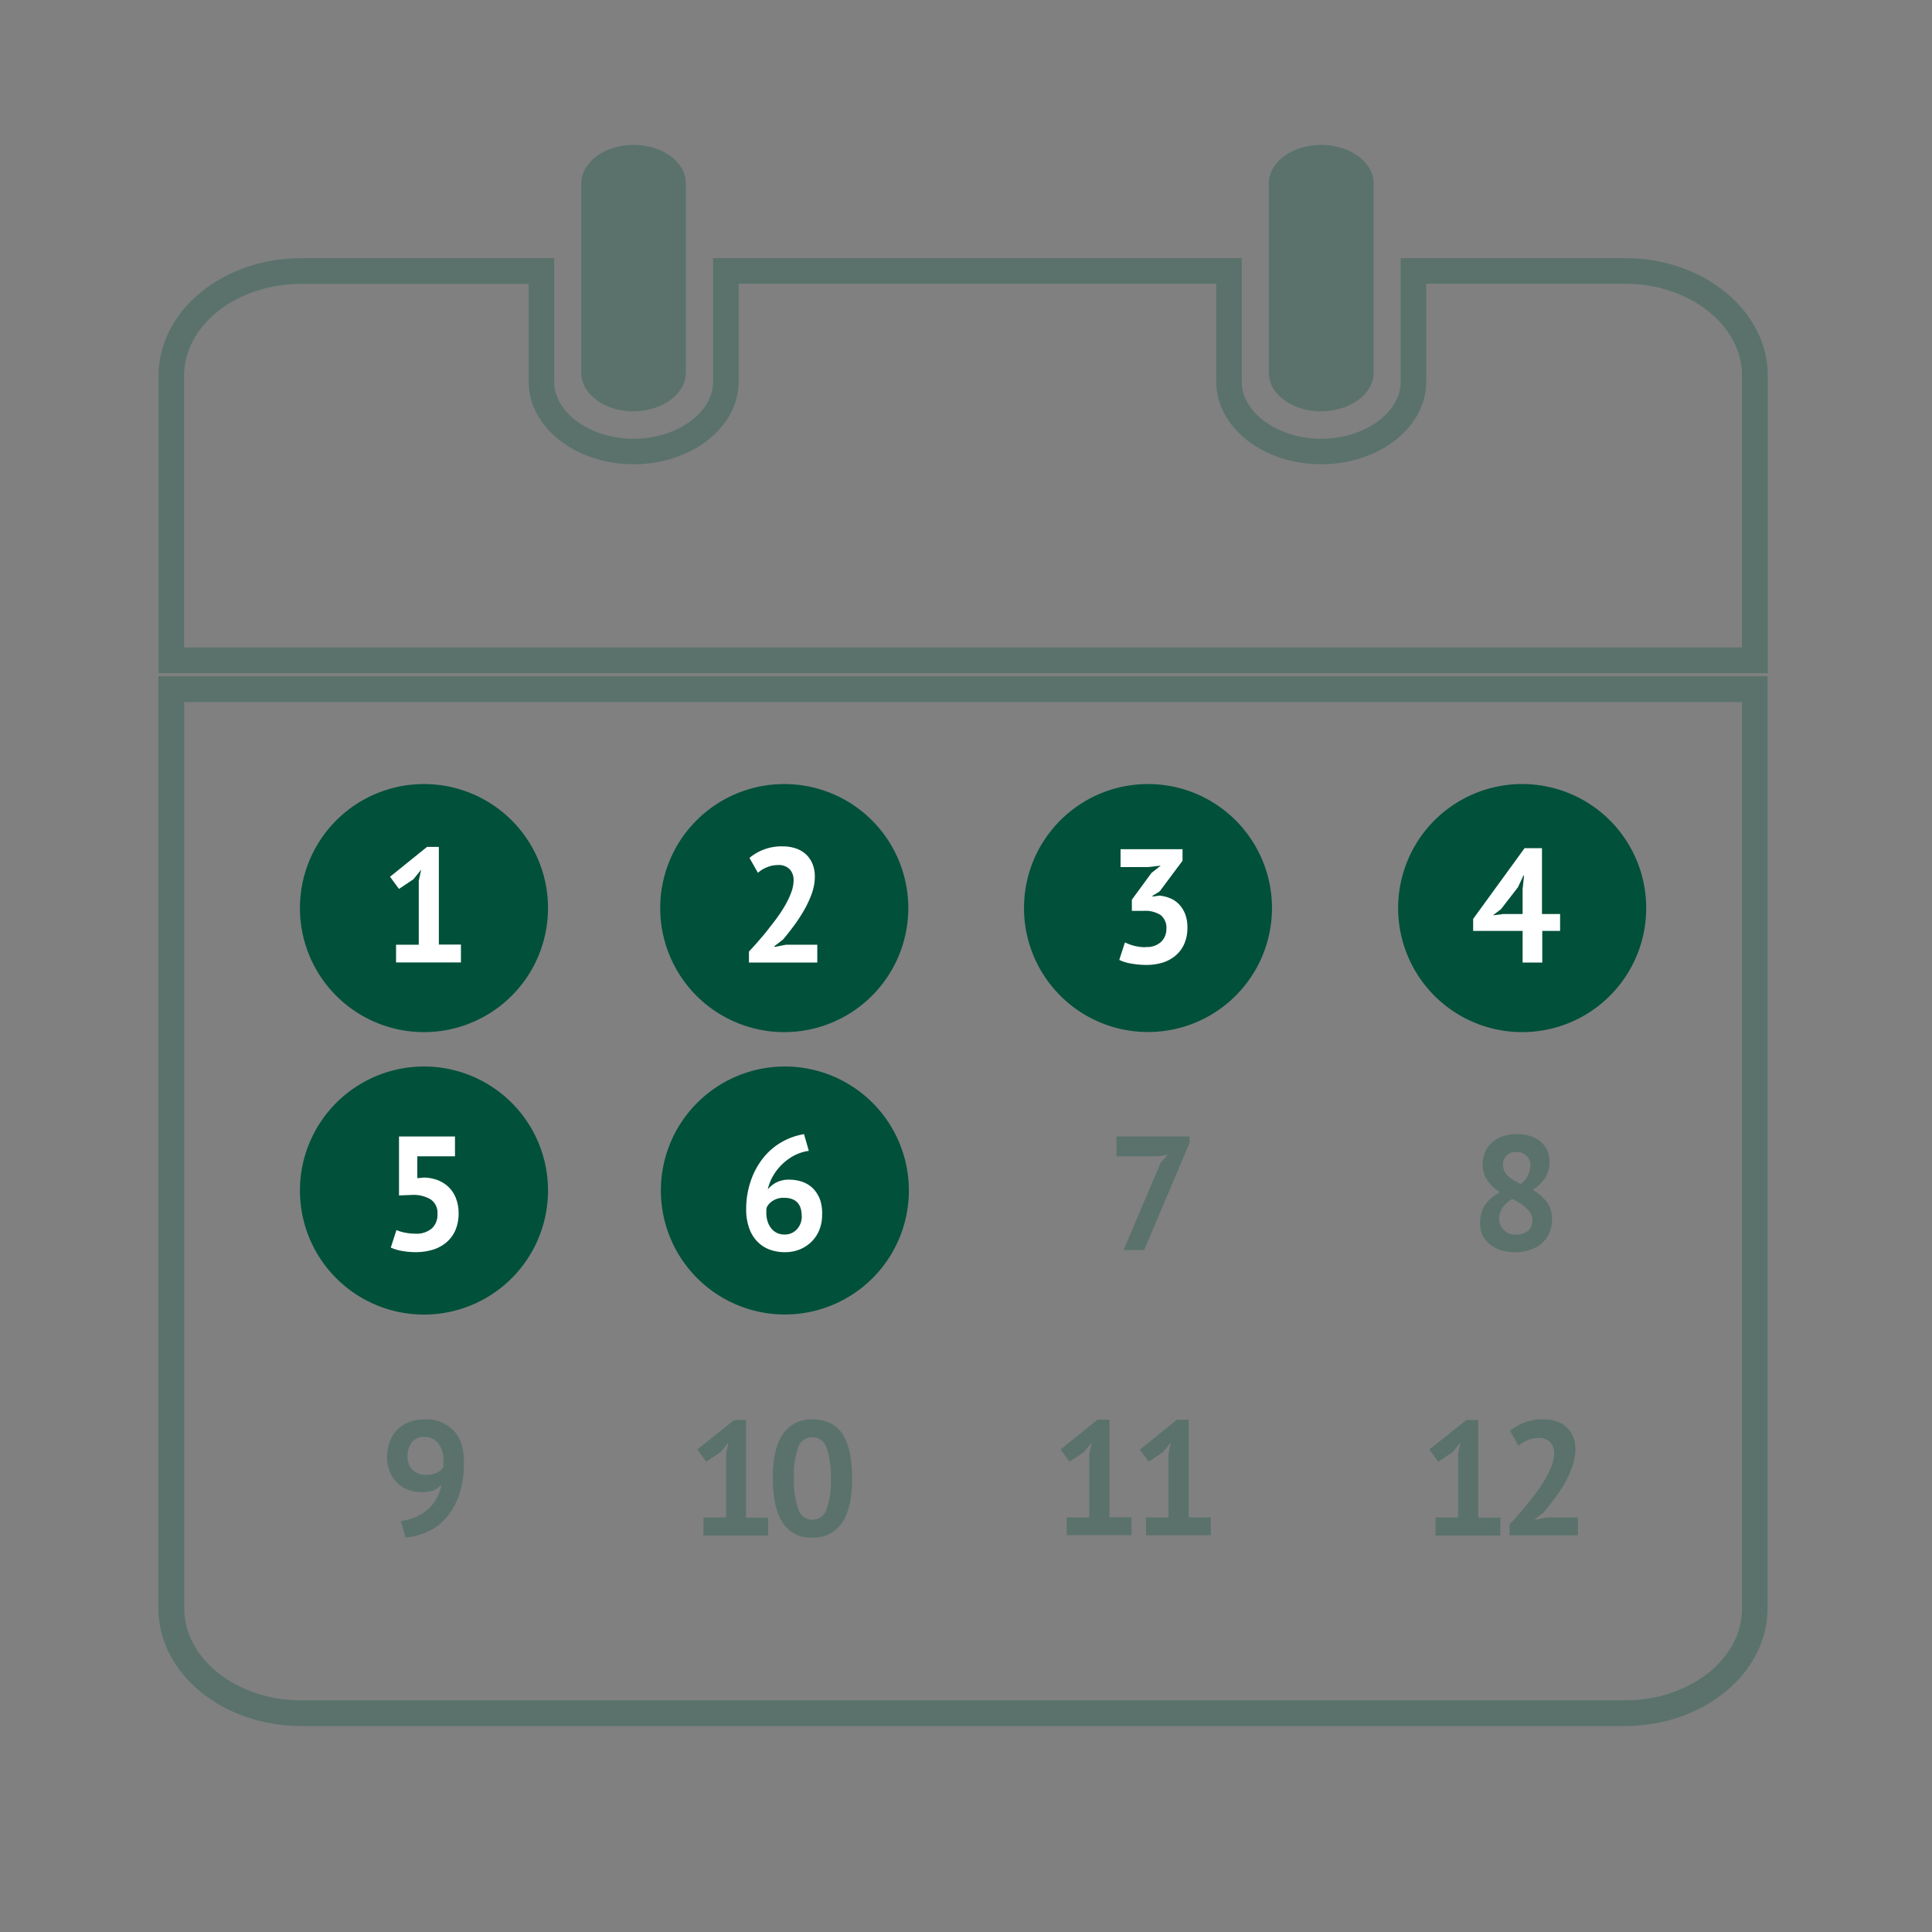 <svg id="Ebene_1" data-name="Ebene 1" xmlns="http://www.w3.org/2000/svg" xmlns:xlink="http://www.w3.org/1999/xlink" width="400" height="400" viewBox="0 0 400 400"><rect x="0" y="0" width="400" height="400" fill="#808080" stroke="none"/><defs><clipPath id="clip-path"><rect x="32.8" y="29.93" width="333.19" height="327.48" style="fill:none"/></clipPath></defs><title>webdesigner ARH icon</title><g style="clip-path:url(#clip-path)"><path d="M360.67,145.35v187.7c0,10.48-10.91,19-24.26,19h-274c-13.34,0-24.26-8.56-24.26-19V145.35H360.67M366,140H32.8v193c0,13.43,13.26,24.36,29.57,24.36h274c16.31,0,29.58-10.93,29.58-24.36V140Z" style="fill:#01503a;opacity:0.3"/><path d="M188.05,188a25.68,25.68,0,1,1-25.67-25.67A25.67,25.67,0,0,1,188.05,188" style="fill:#01503a"/><path d="M263.35,188a25.67,25.67,0,1,1-25.67-25.67A25.67,25.67,0,0,1,263.35,188" style="fill:#01503a"/><path d="M340.83,188a25.68,25.68,0,1,1-25.67-25.67A25.67,25.67,0,0,1,340.83,188" style="fill:#01503a"/><path d="M113.46,188a25.68,25.68,0,1,1-25.67-25.67A25.67,25.67,0,0,1,113.46,188" style="fill:#01503a"/><path d="M113.46,246.48a25.68,25.68,0,1,1-25.67-25.67,25.67,25.67,0,0,1,25.67,25.67" style="fill:#01503a"/><path d="M188.17,246.48a25.67,25.67,0,1,1-25.67-25.67,25.67,25.67,0,0,1,25.67,25.67" style="fill:#01503a"/><path d="M336.41,58.73c13.34,0,24.26,8.57,24.26,19v56.32H38.12V77.77c0-10.47,10.91-19,24.26-19h47.08V79.07c0,9.4,9.75,17.05,21.72,17.05s21.74-7.65,21.74-17.05V58.73h98.89V79.07c0,9.4,9.75,17.05,21.73,17.05s21.74-7.65,21.74-17.05V58.73h41.13m0-5.28H290V79.07c0,6.38-7.54,11.78-16.46,11.78s-16.45-5.4-16.45-11.78V53.45H147.64V79.07c0,6.38-7.54,11.78-16.46,11.78s-16.44-5.4-16.44-11.78V53.45H62.38c-16.29,0-29.54,10.91-29.54,24.32v61.6H366V77.77c0-13.41-13.25-24.32-29.54-24.32" style="fill:#01503a;opacity:0.3"/></g><path d="M82,195.59H86.7V182.32l.51-2.28-1.61,2-3,2-1.85-2.52,7.66-6.18h2.45v20.22h4.57v3.7H82Z" style="fill:#fff"/><path d="M168.7,181.52a10.41,10.41,0,0,1-.62,3.46,21,21,0,0,1-1.58,3.42,32.69,32.69,0,0,1-2.11,3.24c-.78,1.05-1.53,2-2.27,2.88l-1.78,1.37v.17l2.42-.47h6.45v3.7H155.06V197c.54-.56,1.15-1.22,1.82-2s1.35-1.54,2-2.38,1.35-1.71,2-2.61a28.78,28.78,0,0,0,1.75-2.7,17,17,0,0,0,1.22-2.64,7.32,7.32,0,0,0,.46-2.42,3.31,3.31,0,0,0-.79-2.26,3.17,3.17,0,0,0-2.51-.89,5.93,5.93,0,0,0-2.2.45,6.1,6.1,0,0,0-1.89,1.16l-1.75-3.09a10.33,10.33,0,0,1,6.88-2.39,8.34,8.34,0,0,1,2.66.41,5.89,5.89,0,0,1,2.08,1.17,5.57,5.57,0,0,1,1.38,1.93A6.9,6.9,0,0,1,168.7,181.52Z" style="fill:#fff"/><path d="M237.23,196.06A4.26,4.26,0,0,0,240.4,195a3.67,3.67,0,0,0,1.09-2.68,3.41,3.41,0,0,0-1.14-2.83,5.79,5.79,0,0,0-3.59-.9h-2.42v-2.32l4.06-5.54,1.92-1.51-2.66.3H232v-3.7h12.83v2.39l-4.74,6.35-1.47.9v.17l1.41-.2a7.59,7.59,0,0,1,2.23.54,5.34,5.34,0,0,1,1.85,1.26,6.25,6.25,0,0,1,1.26,2,7.69,7.69,0,0,1,.47,2.79,8.15,8.15,0,0,1-.66,3.42,6.65,6.65,0,0,1-1.81,2.42,7.64,7.64,0,0,1-2.7,1.45,11.5,11.5,0,0,1-3.33.47,18.19,18.19,0,0,1-3.06-.27,9.09,9.09,0,0,1-2.55-.77l1.18-3.63a9.49,9.49,0,0,0,4.3,1Z" style="fill:#fff"/><path d="M323,192.74h-3.69v6.55h-4.07v-6.55H305v-2.49l10.65-14.65h3.6v13.64H323Zm-7.76-8.64.3-2.82h-.13l-1.14,2.42-3.5,4.53-1.68,1.28,2.15-.27h4Z" style="fill:#fff"/><path d="M86,255.42a4.87,4.87,0,0,0,3.4-1.08,3.8,3.8,0,0,0,1.17-3,3.33,3.33,0,0,0-1.38-3,6.87,6.87,0,0,0-3.93-.94l-2.65.1V235.3H94.2v4.1H86.4v4.53l1.38-.13a8.62,8.62,0,0,1,3,.6A6.74,6.74,0,0,1,93,245.89a6.41,6.41,0,0,1,1.44,2.32,8.62,8.62,0,0,1,.51,3,8.7,8.7,0,0,1-.67,3.5,7,7,0,0,1-1.87,2.52,8,8,0,0,1-2.8,1.51,12,12,0,0,1-3.53.5,15.56,15.56,0,0,1-2.87-.25,9.68,9.68,0,0,1-2.3-.69l1.17-3.63a7.86,7.86,0,0,0,1.7.52A11,11,0,0,0,86,255.42Z" style="fill:#fff"/><path d="M170.21,251.52a8.28,8.28,0,0,1-.55,3.06A7.33,7.33,0,0,1,168.1,257a7.51,7.51,0,0,1-2.44,1.65,8,8,0,0,1-3.14.6,9,9,0,0,1-3.21-.55,6.86,6.86,0,0,1-2.53-1.67,7.47,7.47,0,0,1-1.68-2.78,11.33,11.33,0,0,1-.61-3.9,17.75,17.75,0,0,1,1-6,15.63,15.63,0,0,1,2.59-4.69,13.22,13.22,0,0,1,3.79-3.22,13.94,13.94,0,0,1,4.59-1.63l1,3.46a9.4,9.4,0,0,0-3.09,1,11,11,0,0,0-2.5,1.85,10.83,10.83,0,0,0-1.85,2.4,9.84,9.84,0,0,0-1.06,2.73,5.8,5.8,0,0,1,1.75-1.42,5.58,5.58,0,0,1,2.69-.59,8.13,8.13,0,0,1,2.79.47,5.9,5.9,0,0,1,2.18,1.39,6.62,6.62,0,0,1,1.41,2.27A8.71,8.71,0,0,1,170.21,251.52Zm-4.23.24q0-3.76-3.69-3.77a4.06,4.06,0,0,0-2.27.61,3.31,3.31,0,0,0-1.29,1.41,3.27,3.27,0,0,0-.07.64v.54a5.77,5.77,0,0,0,.23,1.59,4.63,4.63,0,0,0,.69,1.41,3.37,3.37,0,0,0,2.84,1.4,3.33,3.33,0,0,0,2.57-1.08A3.88,3.88,0,0,0,166,251.76Z" style="fill:#fff"/><g style="opacity:0.3"><path d="M232.62,258.81l7.7-18.1,1.47-1.65-2,.34h-8.63v-4.1H246.3v1.27l-9.41,22.24Z" style="fill:#01503a"/></g><g style="opacity:0.3"><path d="M306.45,253.07a6.44,6.44,0,0,1,.31-2.1,5.78,5.78,0,0,1,.85-1.68,7,7,0,0,1,1.31-1.36,12.3,12.3,0,0,1,1.63-1.11,8.68,8.68,0,0,1-2.58-2.4,5.81,5.81,0,0,1-1-3.38,6.27,6.27,0,0,1,.49-2.45,5.79,5.79,0,0,1,1.41-2,6.53,6.53,0,0,1,2.24-1.31,8.53,8.53,0,0,1,2.95-.47,8.89,8.89,0,0,1,2.76.4,6.48,6.48,0,0,1,2.13,1.14,5.2,5.2,0,0,1,1.38,1.8,5.55,5.55,0,0,1,.48,2.33,6,6,0,0,1-.89,3.36,8.84,8.84,0,0,1-2.6,2.52,9.85,9.85,0,0,1,3,2.59,6,6,0,0,1,1,3.63,6.53,6.53,0,0,1-.56,2.73,6,6,0,0,1-1.56,2.1,7.05,7.05,0,0,1-2.42,1.36,9.27,9.27,0,0,1-3.09.49,9.66,9.66,0,0,1-3-.45,6.89,6.89,0,0,1-2.32-1.26,5.56,5.56,0,0,1-1.48-1.95A6.18,6.18,0,0,1,306.45,253.07Zm10.82-.44a2.73,2.73,0,0,0-.37-1.41,4.79,4.79,0,0,0-1-1.16,8.67,8.67,0,0,0-1.31-1c-.48-.29-1-.57-1.46-.84a5.53,5.53,0,0,0-2.16,2,4.19,4.19,0,0,0-.59,2.1,3.23,3.23,0,0,0,.92,2.3,3.4,3.4,0,0,0,2.57,1,3.82,3.82,0,0,0,2.44-.74A2.69,2.69,0,0,0,317.27,252.63Zm-6.08-11.52a3.12,3.12,0,0,0,.3,1.41,3.51,3.51,0,0,0,.83,1.06,7.62,7.62,0,0,0,1.17.84c.44.26.89.5,1.36.72a4.94,4.94,0,0,0,2-3.76,2.71,2.71,0,0,0-.83-2.14,2.92,2.92,0,0,0-2-.72,2.78,2.78,0,0,0-2.17.77A2.65,2.65,0,0,0,311.19,241.11Z" style="fill:#01503a"/></g><g style="opacity:0.3"><path d="M80.15,301.71a9.15,9.15,0,0,1,.53-3.16,6.74,6.74,0,0,1,1.51-2.47,7,7,0,0,1,2.42-1.61,8.55,8.55,0,0,1,3.27-.59,7.81,7.81,0,0,1,6,2.27q2.18,2.27,2.17,6.6a20.49,20.49,0,0,1-1,6.73,14.26,14.26,0,0,1-2.66,4.74,11.45,11.45,0,0,1-3.84,2.9,13.34,13.34,0,0,1-4.6,1.21L83,314.91a11.1,11.1,0,0,0,3.29-.91,9.2,9.2,0,0,0,2.48-1.66,8.45,8.45,0,0,0,1.7-2.25,9.64,9.64,0,0,0,.92-2.71,4.24,4.24,0,0,1-1.73,1.21,7.2,7.2,0,0,1-2.46.34,7.71,7.71,0,0,1-2.54-.44,6.42,6.42,0,0,1-2.25-1.33,6.62,6.62,0,0,1-1.61-2.25A7.52,7.52,0,0,1,80.15,301.71Zm4.24-.24a3.69,3.69,0,0,0,1.07,2.89,3.85,3.85,0,0,0,2.69,1,5,5,0,0,0,2.25-.43,3.59,3.59,0,0,0,1.34-1.08,9.11,9.11,0,0,0,.1-1.34,7.21,7.21,0,0,0-.23-1.85,5.24,5.24,0,0,0-.72-1.61,3.67,3.67,0,0,0-1.25-1.13,3.62,3.62,0,0,0-1.79-.42,3.22,3.22,0,0,0-2.56,1.06A4.42,4.42,0,0,0,84.39,301.47Z" style="fill:#01503a"/></g><g style="opacity:0.3"><path d="M145.66,314.17h4.67V300.9l.5-2.28-1.61,2-3,2-1.85-2.52L152,294h2.45v20.22h4.57v3.69h-13.4Z" style="fill:#01503a"/><path d="M160,306.07q0-6.18,2.12-9.19a7,7,0,0,1,6.08-3q4.23,0,6.21,3c1.32,2,2,5.06,2,9.22s-.71,7.22-2.13,9.24a7,7,0,0,1-6.1,3,6.77,6.77,0,0,1-6.18-3.17Q160,312,160,306.07Zm4.37,0a17.55,17.55,0,0,0,.89,6.33,3.06,3.06,0,0,0,5.84.19,16.85,16.85,0,0,0,.93-6.52,17.81,17.81,0,0,0-.88-6.28,3.06,3.06,0,0,0-3-2.22,3,3,0,0,0-2.9,2.09A17.13,17.13,0,0,0,164.37,306.07Z" style="fill:#01503a"/></g><g style="opacity:0.3"><path d="M220.87,314.17h4.66V300.9l.51-2.28-1.61,2-3,2-1.85-2.52,7.66-6.18h2.45v20.22h4.57v3.69h-13.4Z" style="fill:#01503a"/><path d="M237.26,314.17h4.67V300.9l.5-2.28-1.61,2-3,2L236,300.13l7.66-6.18h2.45v20.22h4.57v3.69h-13.4Z" style="fill:#01503a"/></g><g style="opacity:0.3"><path d="M297.22,314.17h4.67V300.9l.5-2.28-1.61,2-3,2-1.85-2.52L303.6,294h2.45v20.22h4.57v3.69h-13.4Z" style="fill:#01503a"/><path d="M326.17,300.09a10.32,10.32,0,0,1-.62,3.46A20.73,20.73,0,0,1,324,307a32.69,32.69,0,0,1-2.11,3.24c-.78,1-1.53,2-2.27,2.87l-1.78,1.38v.17l2.42-.47h6.44v3.69H312.53v-2.25c.54-.56,1.15-1.21,1.82-2s1.35-1.55,2-2.39,1.35-1.71,2-2.6a28.08,28.08,0,0,0,1.74-2.71,15.79,15.79,0,0,0,1.23-2.63,7.29,7.29,0,0,0,.45-2.42,3.33,3.33,0,0,0-.78-2.27,3.22,3.22,0,0,0-2.51-.89,5.75,5.75,0,0,0-2.2.46,6.26,6.26,0,0,0-1.9,1.15l-1.74-3.09a11.18,11.18,0,0,1,3-1.73,10.78,10.78,0,0,1,3.91-.65,8.34,8.34,0,0,1,2.66.4,5.91,5.91,0,0,1,2.08,1.18,5.48,5.48,0,0,1,1.38,1.93A6.81,6.81,0,0,1,326.17,300.09Z" style="fill:#01503a"/></g><g style="clip-path:url(#clip-path)"><path d="M273.54,85.17c-6,0-10.85-3.6-10.85-8V38c0-4.43,4.87-8,10.85-8s10.86,3.59,10.86,8V77.14c0,4.43-4.87,8-10.86,8" style="fill:#01503a;opacity:0.3"/><path d="M131.18,85.17c-6,0-10.84-3.6-10.84-8V38c0-4.43,4.87-8,10.84-8S142,33.53,142,38V77.14c0,4.43-4.86,8-10.85,8" style="fill:#01503a;opacity:0.3"/></g></svg>